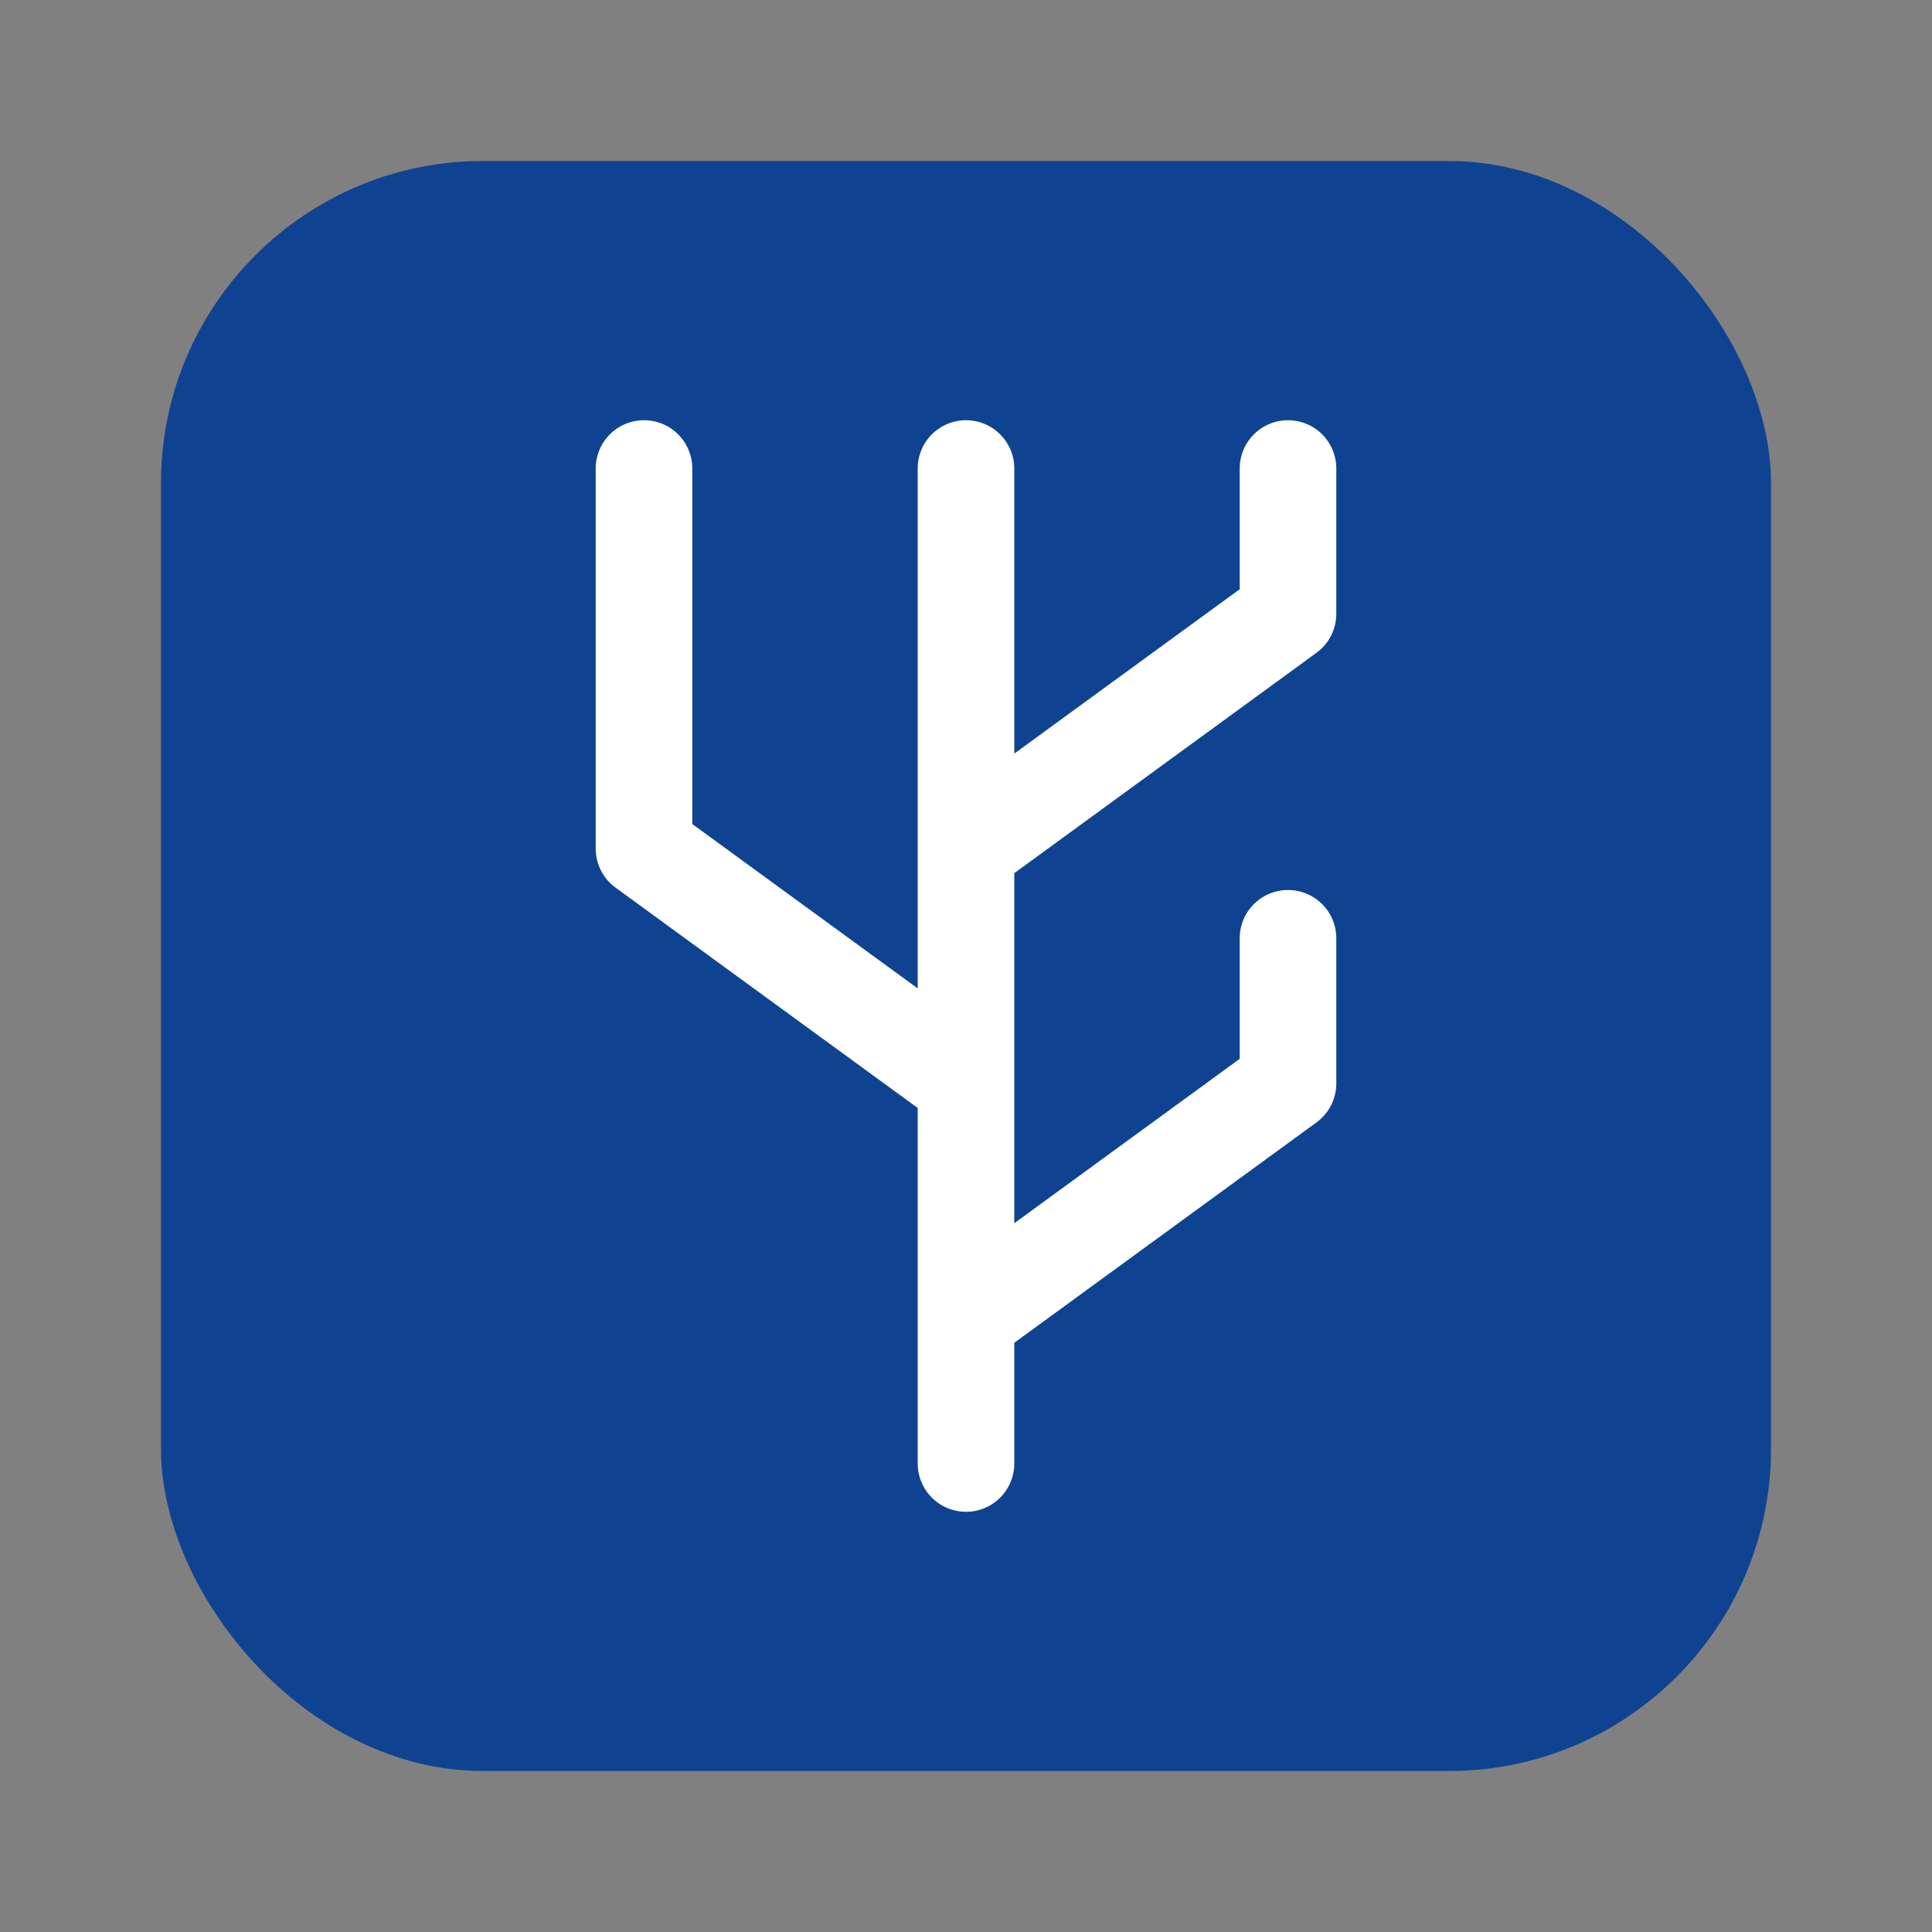 <svg height="2048" xmlns="http://www.w3.org/2000/svg" viewBox="-10 -10 120 120" width="2048"><rect x="-10" y="-10" width="120" height="120" fill="#808080" stroke="none"/><rect width="100" height="100" fill="#0f4392" rx="20"/><g stroke="#fff" stroke-linecap="round" stroke-width="6"><path d="M50 80.9V19.1M50 42.708l20-14.585M70 28.123V19.1M50 57.292 30 42.708M30 42.708V19.1M50 71.877l20-14.585M70 57.292v-9.013"/></g></svg>